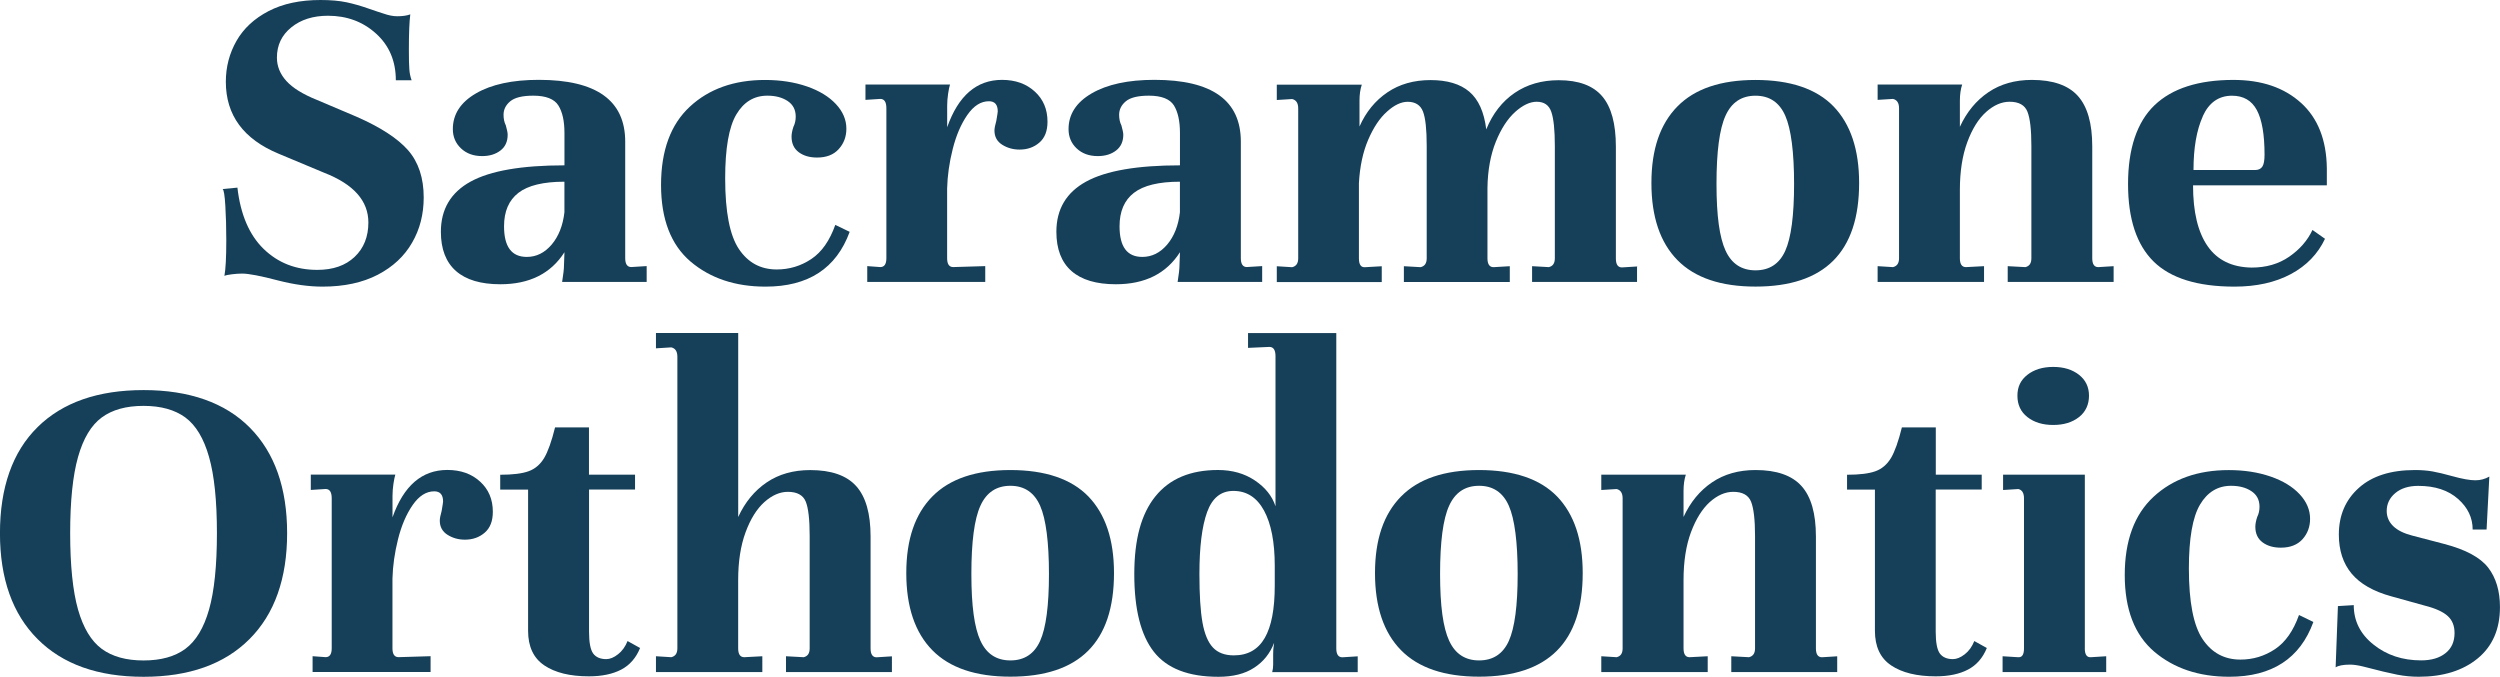 <?xml version="1.0" encoding="UTF-8"?><svg id="uuid-5c125862-1795-4263-aef5-5e793380295d" xmlns="http://www.w3.org/2000/svg" viewBox="0 0 600 162.43"><defs><style>.uuid-d3cbee14-77a1-4088-86a0-ff1c84f01336{fill:#164059;}</style></defs><path class="uuid-d3cbee14-77a1-4088-86a0-ff1c84f01336" d="M56.98,45.03c.74,6.46,2.85,11.37,6.3,14.72s7.74,5.02,12.87,5.02c3.79,0,6.78-1.04,8.97-3.13,2.19-2.07,3.29-4.83,3.29-8.24,0-5.2-3.53-9.18-10.59-11.93l-10.93-4.57c-8.45-3.5-12.69-9.26-12.69-17.28,0-3.56.86-6.83,2.56-9.81s4.27-5.36,7.69-7.14,7.58-2.67,12.48-2.67c2.45,0,4.53.19,6.25.55,1.72.37,3.42.86,5.13,1.46s2.93,1,3.68,1.23c1.26.45,2.38.66,3.35.66,1.26,0,2.3-.15,3.13-.45-.23,1.78-.34,4.61-.34,8.47,0,2.15.03,3.72.11,4.68.06.97.26,1.86.55,2.67h-3.79c0-4.61-1.59-8.34-4.74-11.2s-7.01-4.29-11.54-4.29c-3.56,0-6.51.92-8.81,2.79-2.3,1.86-3.45,4.27-3.45,7.25,0,2.09.76,3.95,2.28,5.63,1.52,1.67,3.95,3.17,7.3,4.52l9.47,4.02c5.8,2.53,9.94,5.23,12.44,8.08,2.49,2.87,3.74,6.64,3.74,11.32,0,4.02-.92,7.64-2.79,10.86-1.86,3.24-4.61,5.8-8.24,7.69-3.64,1.89-8.06,2.85-13.26,2.85-3.27,0-6.8-.49-10.59-1.46-4.24-1.12-7.14-1.67-8.7-1.67-.66,0-1.47.05-2.4.16s-1.54.24-1.85.39c.29-1.55.45-4.42.45-8.58,0-2.96-.08-5.72-.23-8.24-.15-2.53-.37-3.87-.66-4.02l3.56-.34h-.02Z"/><path class="uuid-d3cbee14-77a1-4088-86a0-ff1c84f01336" d="M155.2,63.88v3.79h-20.29c.29-1.78.45-3.16.45-4.13l.11-3.01c-3.27,5.13-8.4,7.69-15.38,7.69-4.68,0-8.23-1.05-10.65-3.17-2.41-2.12-3.63-5.26-3.63-9.42,0-5.42,2.38-9.44,7.14-12.05,4.76-2.61,12.26-3.9,22.52-3.9v-7.8c0-2.82-.49-5.02-1.46-6.57-.97-1.55-2.98-2.35-6.02-2.35-2.61,0-4.44.45-5.52,1.34s-1.62,1.98-1.62,3.24c0,.97.18,1.83.55,2.56.29,1.04.44,1.78.44,2.23,0,1.64-.57,2.9-1.73,3.79-1.15.89-2.62,1.34-4.4,1.34-2.09,0-3.77-.62-5.07-1.85s-1.96-2.77-1.96-4.63c0-3.56,1.86-6.43,5.57-8.58,3.71-2.15,8.73-3.24,15.06-3.24,13.83,0,20.74,4.94,20.74,14.83v27.98c0,1.41.49,2.12,1.46,2.12l3.68-.23.02.02ZM132.4,58.7c1.67-1.98,2.69-4.55,3.06-7.74v-7.35c-5.05,0-8.73.89-11.04,2.67-2.3,1.78-3.45,4.45-3.45,8.03,0,4.91,1.81,7.35,5.46,7.35,2.3,0,4.29-.99,5.96-2.95l.02-.02Z"/><path class="uuid-d3cbee14-77a1-4088-86a0-ff1c84f01336" d="M193.66,20.74c2.98,1.04,5.29,2.45,6.96,4.24,1.67,1.78,2.51,3.76,2.51,5.91,0,1.93-.62,3.56-1.85,4.91s-2.95,2.01-5.18,2.01c-1.78,0-3.25-.42-4.4-1.28s-1.73-2.1-1.73-3.74c0-.66.15-1.46.45-2.35.37-.74.55-1.55.55-2.46,0-1.64-.65-2.88-1.94-3.74-1.31-.86-2.91-1.28-4.86-1.28-3.21,0-5.68,1.51-7.46,4.52-1.78,3.01-2.67,8.13-2.67,15.33,0,8.03,1.1,13.68,3.29,16.95s5.21,4.91,9.08,4.91c3.04,0,5.81-.84,8.31-2.51s4.4-4.4,5.75-8.19l3.45,1.67c-3.21,8.78-9.93,13.15-20.18,13.15-7.29,0-13.28-2.01-18.01-6.02-4.71-4.02-7.08-10.15-7.08-18.39s2.3-14.51,6.91-18.78c4.61-4.27,10.62-6.41,18.05-6.41,3.71,0,7.06.52,10.04,1.55v.02Z"/><path class="uuid-d3cbee14-77a1-4088-86a0-ff1c84f01336" d="M248.34,21.96c2.04,1.86,3.06,4.27,3.06,7.25,0,2.23-.65,3.9-1.96,5.02-1.3,1.12-2.88,1.67-4.74,1.67-1.55,0-2.95-.39-4.18-1.17s-1.85-1.91-1.85-3.4c0-.52.15-1.3.45-2.35.23-1.34.34-2.09.34-2.23,0-1.64-.71-2.45-2.12-2.45-1.94,0-3.66,1.1-5.18,3.29-1.52,2.19-2.69,4.92-3.51,8.19-.83,3.27-1.26,6.43-1.34,9.47v16.73c0,1.41.49,2.12,1.46,2.12l7.69-.23v3.79h-28.32v-3.79l3.13.23c.97,0,1.46-.71,1.46-2.12V25.97c0-1.49-.49-2.23-1.46-2.23l-3.56.23v-3.68h20.29c-.15.45-.29,1.17-.45,2.17-.15,1-.23,1.99-.23,2.95v5.13c2.67-7.58,7.06-11.37,13.16-11.37,3.19,0,5.81.92,7.85,2.79h.02Z"/><path class="uuid-d3cbee14-77a1-4088-86a0-ff1c84f01336" d="M302.92,63.88v3.79h-20.29c.29-1.78.45-3.16.45-4.13l.11-3.01c-3.27,5.13-8.4,7.69-15.38,7.69-4.68,0-8.23-1.05-10.65-3.17-2.41-2.12-3.63-5.26-3.63-9.42,0-5.42,2.38-9.44,7.14-12.05,4.76-2.61,12.26-3.9,22.52-3.9v-7.8c0-2.82-.49-5.02-1.44-6.57-.97-1.55-2.98-2.35-6.02-2.35-2.61,0-4.44.45-5.52,1.34s-1.62,1.98-1.62,3.24c0,.97.18,1.83.55,2.56.29,1.04.45,1.78.45,2.23,0,1.64-.58,2.9-1.73,3.79s-2.62,1.34-4.4,1.34c-2.09,0-3.77-.62-5.07-1.85s-1.94-2.77-1.94-4.63c0-3.56,1.86-6.43,5.57-8.58,3.71-2.15,8.73-3.24,15.04-3.24,13.83,0,20.74,4.94,20.74,14.83v27.98c0,1.41.49,2.12,1.44,2.12l3.68-.23v.02ZM280.12,58.7c1.67-1.98,2.69-4.55,3.06-7.74v-7.35c-5.05,0-8.73.89-11.04,2.67-2.3,1.78-3.45,4.45-3.45,8.03,0,4.91,1.81,7.35,5.46,7.35,2.3,0,4.29-.99,5.96-2.95l.02-.02Z"/><path class="uuid-d3cbee14-77a1-4088-86a0-ff1c84f01336" d="M392.89,63.88v3.79h-25.19v-3.79l4.02.23c.97-.23,1.44-.92,1.44-2.12v-26.98c0-3.79-.28-6.51-.84-8.14-.55-1.64-1.73-2.45-3.51-2.45-1.64,0-3.37.83-5.18,2.45-1.81,1.64-3.37,4.02-4.63,7.14s-1.94,6.8-2.01,11.04v16.95c0,1.41.49,2.12,1.46,2.12l3.9-.23v3.79h-25.42v-3.79l4.02.23c.97-.23,1.46-.92,1.46-2.12v-26.98c0-3.93-.29-6.69-.89-8.24-.6-1.55-1.83-2.35-3.68-2.35-1.55,0-3.22.78-4.95,2.35-1.75,1.55-3.25,3.81-4.52,6.75-1.26,2.93-2.01,6.41-2.23,10.43v18.05c0,1.49.49,2.19,1.46,2.12l4.02-.23v3.79h-25.19v-3.79l3.68.23c.97-.23,1.46-.92,1.46-2.12V26c0-1.26-.49-2.01-1.46-2.23l-3.68.23v-3.68h20.4c-.37,1.12-.55,2.38-.55,3.79v6.25c1.55-3.5,3.79-6.22,6.69-8.19s6.36-2.95,10.36-2.95,7.12.92,9.31,2.79,3.55,4.87,4.06,9.04c1.55-3.79,3.82-6.7,6.8-8.74s6.51-3.06,10.59-3.06c4.76,0,8.23,1.28,10.43,3.85,2.19,2.56,3.29,6.59,3.29,12.1v26.86c0,1.41.49,2.12,1.46,2.12l3.68-.23-.02-.06Z"/><path class="uuid-d3cbee14-77a1-4088-86a0-ff1c84f01336" d="M402.59,25.54c4.16-4.24,10.41-6.35,18.73-6.35s14.64,2.12,18.73,6.35c4.08,4.24,6.14,10.36,6.14,18.39,0,16.58-8.29,24.85-24.87,24.85-8.32,0-14.57-2.12-18.73-6.35s-6.25-10.41-6.25-18.51,2.09-14.15,6.25-18.39h0ZM414.13,60.14c1.44,3.16,3.85,4.74,7.19,4.74s5.73-1.55,7.14-4.68c1.41-3.13,2.12-8.47,2.12-16.05s-.71-13.2-2.12-16.39-3.79-4.79-7.14-4.79-5.75,1.6-7.19,4.79c-1.46,3.19-2.17,8.66-2.17,16.39s.73,12.84,2.17,16v-.02Z"/><path class="uuid-d3cbee14-77a1-4088-86a0-ff1c84f01336" d="M507.27,63.88v3.79h-25.42v-3.79l4.24.23c.97-.23,1.44-.92,1.44-2.12v-26.98c0-3.87-.31-6.59-.94-8.19-.63-1.6-2.06-2.4-4.29-2.4-1.93,0-3.81.83-5.63,2.45-1.83,1.64-3.34,4.05-4.52,7.25-1.18,3.19-1.78,7.03-1.78,11.48v16.39c0,1.41.49,2.12,1.46,2.12l4.34-.23v3.79h-25.54v-3.79l3.68.23c.97-.23,1.46-.92,1.46-2.12V25.97c0-1.26-.49-2.01-1.46-2.23l-3.68.23v-3.68h20.29c-.37,1.12-.55,2.41-.55,3.9v6.25c1.64-3.56,3.92-6.33,6.85-8.31s6.41-2.95,10.43-2.95c5.05,0,8.73,1.28,11.04,3.85,2.3,2.56,3.45,6.59,3.45,12.1v26.86c0,1.41.49,2.12,1.44,2.12l3.68-.23.02-.02Z"/><path class="uuid-d3cbee14-77a1-4088-86a0-ff1c84f01336" d="M552.25,24.69c4.05,3.68,6.1,8.91,6.19,15.66v4.13h-32.11c0,6.4,1.17,11.25,3.51,14.61s5.85,5.05,10.54,5.13c3.5,0,6.51-.87,9.04-2.62,2.53-1.75,4.39-3.89,5.57-6.41l3.01,2.12c-1.72,3.64-4.44,6.46-8.19,8.47-3.76,2.01-8.27,3.01-13.54,3.01-8.84,0-15.32-2.01-19.4-6.02-4.08-4.02-6.14-10.22-6.14-18.62s2.12-14.85,6.36-18.9,10.56-6.07,18.94-6.07c6.77,0,12.18,1.85,16.22,5.52h-.02ZM528.67,27.93c-1.49,3.3-2.23,7.59-2.23,12.87h14.83c.74,0,1.3-.26,1.67-.78s.55-1.49.55-2.9c0-4.83-.62-8.4-1.85-10.7s-3.22-3.45-5.96-3.45c-3.19,0-5.54,1.65-7.03,4.95h.02Z"/><path class="uuid-d3cbee14-77a1-4088-86a0-ff1c84f01336" d="M9.04,102.48c6.02-5.91,14.49-8.86,25.42-8.86s19.58,3.01,25.53,9.04c5.94,6.02,8.92,14.46,8.92,25.31s-3.01,19.4-9.04,25.42c-6.02,6.02-14.49,9.04-25.42,9.04s-19.4-3.01-25.42-9.04c-6.02-6.02-9.04-14.49-9.04-25.42s3.01-19.56,9.04-25.47v-.02ZM18.73,146.3c1.26,4.42,3.16,7.56,5.68,9.42s5.88,2.79,10.04,2.79,7.51-.92,10.04-2.79,4.42-5,5.68-9.42,1.89-10.54,1.89-18.35-.63-13.83-1.89-18.28-3.16-7.61-5.68-9.47c-2.53-1.86-5.88-2.79-10.04-2.79s-7.51.92-10.04,2.79c-2.53,1.86-4.42,5.02-5.68,9.47s-1.89,10.56-1.89,18.28.63,13.93,1.89,18.35Z"/><path class="uuid-d3cbee14-77a1-4088-86a0-ff1c84f01336" d="M115.22,115.58c2.04,1.86,3.06,4.27,3.06,7.25,0,2.23-.65,3.9-1.96,5.02-1.3,1.12-2.88,1.67-4.74,1.67-1.55,0-2.95-.39-4.18-1.17-1.23-.78-1.85-1.91-1.85-3.4,0-.52.15-1.3.45-2.35.23-1.34.34-2.09.34-2.23,0-1.64-.71-2.45-2.12-2.45-1.94,0-3.66,1.1-5.18,3.29s-2.69,4.92-3.51,8.19-1.26,6.43-1.34,9.47v16.73c0,1.41.49,2.12,1.46,2.12l7.69-.23v3.79h-28.32v-3.79l3.13.23c.97,0,1.46-.71,1.46-2.12v-36.01c0-1.49-.49-2.23-1.46-2.23l-3.56.23v-3.68h20.29c-.15.45-.29,1.17-.45,2.17-.15,1-.23,1.99-.23,2.95v5.13c2.67-7.58,7.06-11.37,13.16-11.37,3.19,0,5.81.92,7.85,2.79h.02Z"/><path class="uuid-d3cbee14-77a1-4088-86a0-ff1c84f01336" d="M141.37,113.92h11.04v3.56h-11.04v34.12c0,2.61.34,4.36,1,5.25.66.89,1.72,1.34,3.13,1.34.89,0,1.85-.39,2.83-1.17,1-.78,1.76-1.85,2.28-3.17l3.01,1.67c-.97,2.38-2.48,4.11-4.52,5.18s-4.63,1.62-7.76,1.62c-4.53,0-8.1-.87-10.7-2.62-2.61-1.75-3.9-4.52-3.9-8.31v-33.89h-6.69v-3.56c2.98,0,5.25-.28,6.8-.84,1.55-.55,2.8-1.62,3.74-3.17.92-1.55,1.8-4.02,2.62-7.35h8.14v11.37-.02Z"/><path class="uuid-d3cbee14-77a1-4088-86a0-ff1c84f01336" d="M214.06,157.5v3.79h-25.42v-3.79l4.24.23c.97-.23,1.44-.92,1.44-2.12v-26.98c0-3.93-.31-6.69-.94-8.24s-2.06-2.35-4.29-2.35c-1.93,0-3.81.83-5.63,2.45-1.83,1.64-3.34,4.05-4.52,7.25-1.18,3.19-1.78,7.03-1.78,11.48v16.39c0,1.41.49,2.12,1.46,2.12l4.34-.23v3.79h-25.53v-3.79l3.68.23c.97-.23,1.46-.92,1.46-2.12v-70.01c0-1.26-.49-2.01-1.46-2.23l-3.68.23v-3.68h19.74v44.16c1.64-3.56,3.92-6.33,6.85-8.31s6.41-2.95,10.43-2.95c5.05,0,8.73,1.28,11.04,3.85,2.3,2.56,3.45,6.59,3.45,12.1v26.86c0,1.41.49,2.12,1.44,2.12l3.68-.23.02-.02Z"/><path class="uuid-d3cbee14-77a1-4088-86a0-ff1c84f01336" d="M223.76,119.16c4.16-4.24,10.41-6.35,18.73-6.35s14.64,2.12,18.73,6.35c4.08,4.24,6.14,10.36,6.14,18.39,0,16.58-8.29,24.85-24.87,24.85-8.32,0-14.57-2.12-18.73-6.35s-6.25-10.41-6.25-18.51,2.09-14.15,6.25-18.39h0ZM235.3,153.76c1.44,3.16,3.85,4.74,7.19,4.74s5.73-1.55,7.14-4.68,2.12-8.47,2.12-16.05-.71-13.2-2.12-16.39-3.79-4.79-7.14-4.79-5.75,1.6-7.19,4.79c-1.46,3.19-2.17,8.66-2.17,16.39s.73,12.84,2.17,16v-.02Z"/><path class="uuid-d3cbee14-77a1-4088-86a0-ff1c84f01336" d="M277.32,119.1c3.38-4.19,8.39-6.3,14.99-6.3,3.42,0,6.38.84,8.86,2.51,2.49,1.67,4.15,3.74,4.95,6.19v-36.01c0-1.49-.49-2.23-1.46-2.23l-5.13.23v-3.56h21.18v75.7c0,1.41.49,2.12,1.46,2.12l3.68-.23v3.79h-20.52c.15-.6.23-1.18.23-1.78v-2.45c0-.81.03-1.46.11-1.89.08-.44.11-.74.11-.89-.97,2.53-2.56,4.52-4.79,5.96-2.23,1.46-5.08,2.17-8.58,2.17-7.21,0-12.37-2.01-15.5-6.02s-4.68-10.22-4.68-18.62,1.68-14.48,5.07-18.67h.02ZM288.59,149.38c.49,2.75,1.33,4.76,2.51,6.02,1.18,1.26,2.87,1.89,5.02,1.89,3.35,0,5.81-1.39,7.42-4.18s2.4-6.96,2.4-12.55v-4.79c0-5.65-.86-10.06-2.56-13.21-1.72-3.16-4.16-4.74-7.37-4.74-2.98,0-5.07,1.68-6.3,5.07s-1.85,8.34-1.85,14.88c0,4.99.24,8.84.73,11.59v.02Z"/><path class="uuid-d3cbee14-77a1-4088-86a0-ff1c84f01336" d="M336.25,119.16c4.16-4.24,10.41-6.35,18.73-6.35s14.64,2.12,18.73,6.35c4.08,4.24,6.14,10.36,6.14,18.39,0,16.58-8.29,24.85-24.87,24.85-8.32,0-14.57-2.12-18.73-6.35s-6.25-10.41-6.25-18.51,2.09-14.15,6.25-18.39ZM347.79,153.76c1.44,3.16,3.85,4.74,7.19,4.74s5.73-1.55,7.14-4.68,2.12-8.47,2.12-16.05-.71-13.2-2.12-16.39-3.79-4.79-7.14-4.79-5.75,1.6-7.19,4.79c-1.46,3.19-2.17,8.66-2.17,16.39s.73,12.84,2.17,16v-.02Z"/><path class="uuid-d3cbee14-77a1-4088-86a0-ff1c84f01336" d="M440.93,157.5v3.79h-25.42v-3.79l4.24.23c.97-.23,1.46-.92,1.46-2.12v-26.98c0-3.87-.32-6.59-.94-8.19-.63-1.6-2.06-2.4-4.29-2.4-1.94,0-3.81.83-5.63,2.45-1.81,1.64-3.32,4.05-4.52,7.25-1.18,3.19-1.78,7.03-1.78,11.48v16.39c0,1.41.49,2.12,1.44,2.12l4.36-.23v3.79h-25.54v-3.79l3.68.23c.97-.23,1.44-.92,1.44-2.12v-36.01c0-1.26-.49-2.01-1.44-2.23l-3.68.23v-3.68h20.29c-.37,1.12-.55,2.41-.55,3.9v6.25c1.64-3.56,3.92-6.33,6.85-8.31,2.93-1.98,6.41-2.95,10.43-2.95,5.05,0,8.73,1.28,11.04,3.85,2.3,2.56,3.45,6.59,3.45,12.1v26.86c0,1.41.49,2.12,1.46,2.12l3.68-.23-.02-.02Z"/><path class="uuid-d3cbee14-77a1-4088-86a0-ff1c84f01336" d="M464.57,113.92h11.04v3.56h-11.04v34.12c0,2.61.34,4.36,1,5.25.66.89,1.72,1.34,3.13,1.34.89,0,1.85-.39,2.85-1.17s1.76-1.85,2.28-3.17l3.01,1.67c-.97,2.38-2.48,4.11-4.52,5.18s-4.63,1.62-7.74,1.62c-4.53,0-8.1-.87-10.7-2.62-2.61-1.75-3.9-4.52-3.9-8.31v-33.89h-6.69v-3.56c2.98,0,5.25-.28,6.8-.84,1.55-.55,2.8-1.62,3.74-3.17.92-1.55,1.8-4.02,2.62-7.35h8.14v11.37l-.03-.02Z"/><path class="uuid-d3cbee14-77a1-4088-86a0-ff1c84f01336" d="M500.35,155.61c0,1.49.49,2.19,1.46,2.12l3.68-.23v3.79h-24.87v-3.79l3.68.23h.23c.81,0,1.23-.71,1.23-2.12v-36.01c0-1.26-.45-2.01-1.34-2.23l-3.68.23v-3.68h19.62v41.69h0ZM498.96,89.95c1.6,1.26,2.4,2.93,2.4,5.02s-.79,3.87-2.4,5.13-3.66,1.89-6.19,1.89-4.58-.63-6.19-1.89-2.4-2.98-2.4-5.13.79-3.76,2.4-5.02,3.66-1.89,6.19-1.89,4.58.63,6.19,1.89Z"/><path class="uuid-d3cbee14-77a1-4088-86a0-ff1c84f01336" d="M544.95,114.37c2.98,1.04,5.29,2.45,6.96,4.24,1.67,1.78,2.51,3.76,2.51,5.91,0,1.93-.62,3.56-1.83,4.91-1.23,1.34-2.96,2.01-5.18,2.01-1.78,0-3.25-.42-4.4-1.28-1.15-.86-1.73-2.1-1.73-3.74,0-.66.15-1.46.45-2.35.37-.74.55-1.55.55-2.46,0-1.64-.65-2.88-1.96-3.74-1.3-.86-2.91-1.28-4.86-1.28-3.19,0-5.68,1.51-7.46,4.52s-2.67,8.13-2.67,15.33c0,8.03,1.1,13.68,3.29,16.95,2.19,3.27,5.21,4.91,9.08,4.91,3.04,0,5.81-.84,8.31-2.51s4.4-4.4,5.75-8.19l3.45,1.67c-3.19,8.78-9.93,13.15-20.18,13.15-7.29,0-13.28-2.01-18.01-6.02-4.71-4.02-7.08-10.15-7.08-18.39s2.3-14.51,6.91-18.78c4.61-4.27,10.62-6.41,18.05-6.41,3.72,0,7.06.52,10.04,1.55v.02Z"/><path class="uuid-d3cbee14-77a1-4088-86a0-ff1c84f01336" d="M561.11,145.46l3.79-.23c0,3.79,1.57,6.95,4.74,9.47,3.16,2.53,6.96,3.79,11.43,3.79,2.45,0,4.4-.57,5.85-1.73,1.46-1.15,2.17-2.77,2.17-4.84,0-1.72-.53-3.06-1.62-4.06s-2.91-1.85-5.52-2.51l-8.03-2.23c-4.31-1.18-7.5-3.01-9.54-5.46s-3.06-5.57-3.06-9.36c0-4.61,1.6-8.34,4.79-11.2,3.19-2.87,7.69-4.29,13.49-4.29,1.55,0,2.96.11,4.24.34,1.26.23,2.82.6,4.68,1.12,2.38.66,4.24,1,5.57,1,1.18,0,2.3-.29,3.35-.89l-.66,12.71h-3.34c0-2.82-1.17-5.28-3.51-7.35s-5.52-3.13-9.54-3.13c-2.3,0-4.15.58-5.52,1.73s-2.06,2.59-2.06,4.29c0,1.41.52,2.62,1.55,3.63s2.56,1.76,4.57,2.28l7.69,2.01c5.13,1.34,8.65,3.24,10.54,5.68,1.89,2.45,2.83,5.62,2.83,9.47,0,5.28-1.78,9.39-5.34,12.32s-8.29,4.4-14.15,4.4c-1.72,0-3.43-.16-5.18-.5-1.75-.34-4.49-.99-8.19-1.96-1.18-.29-2.23-.45-3.13-.45-1.64,0-2.79.23-3.45.66l.55-14.72h0Z"/></svg>